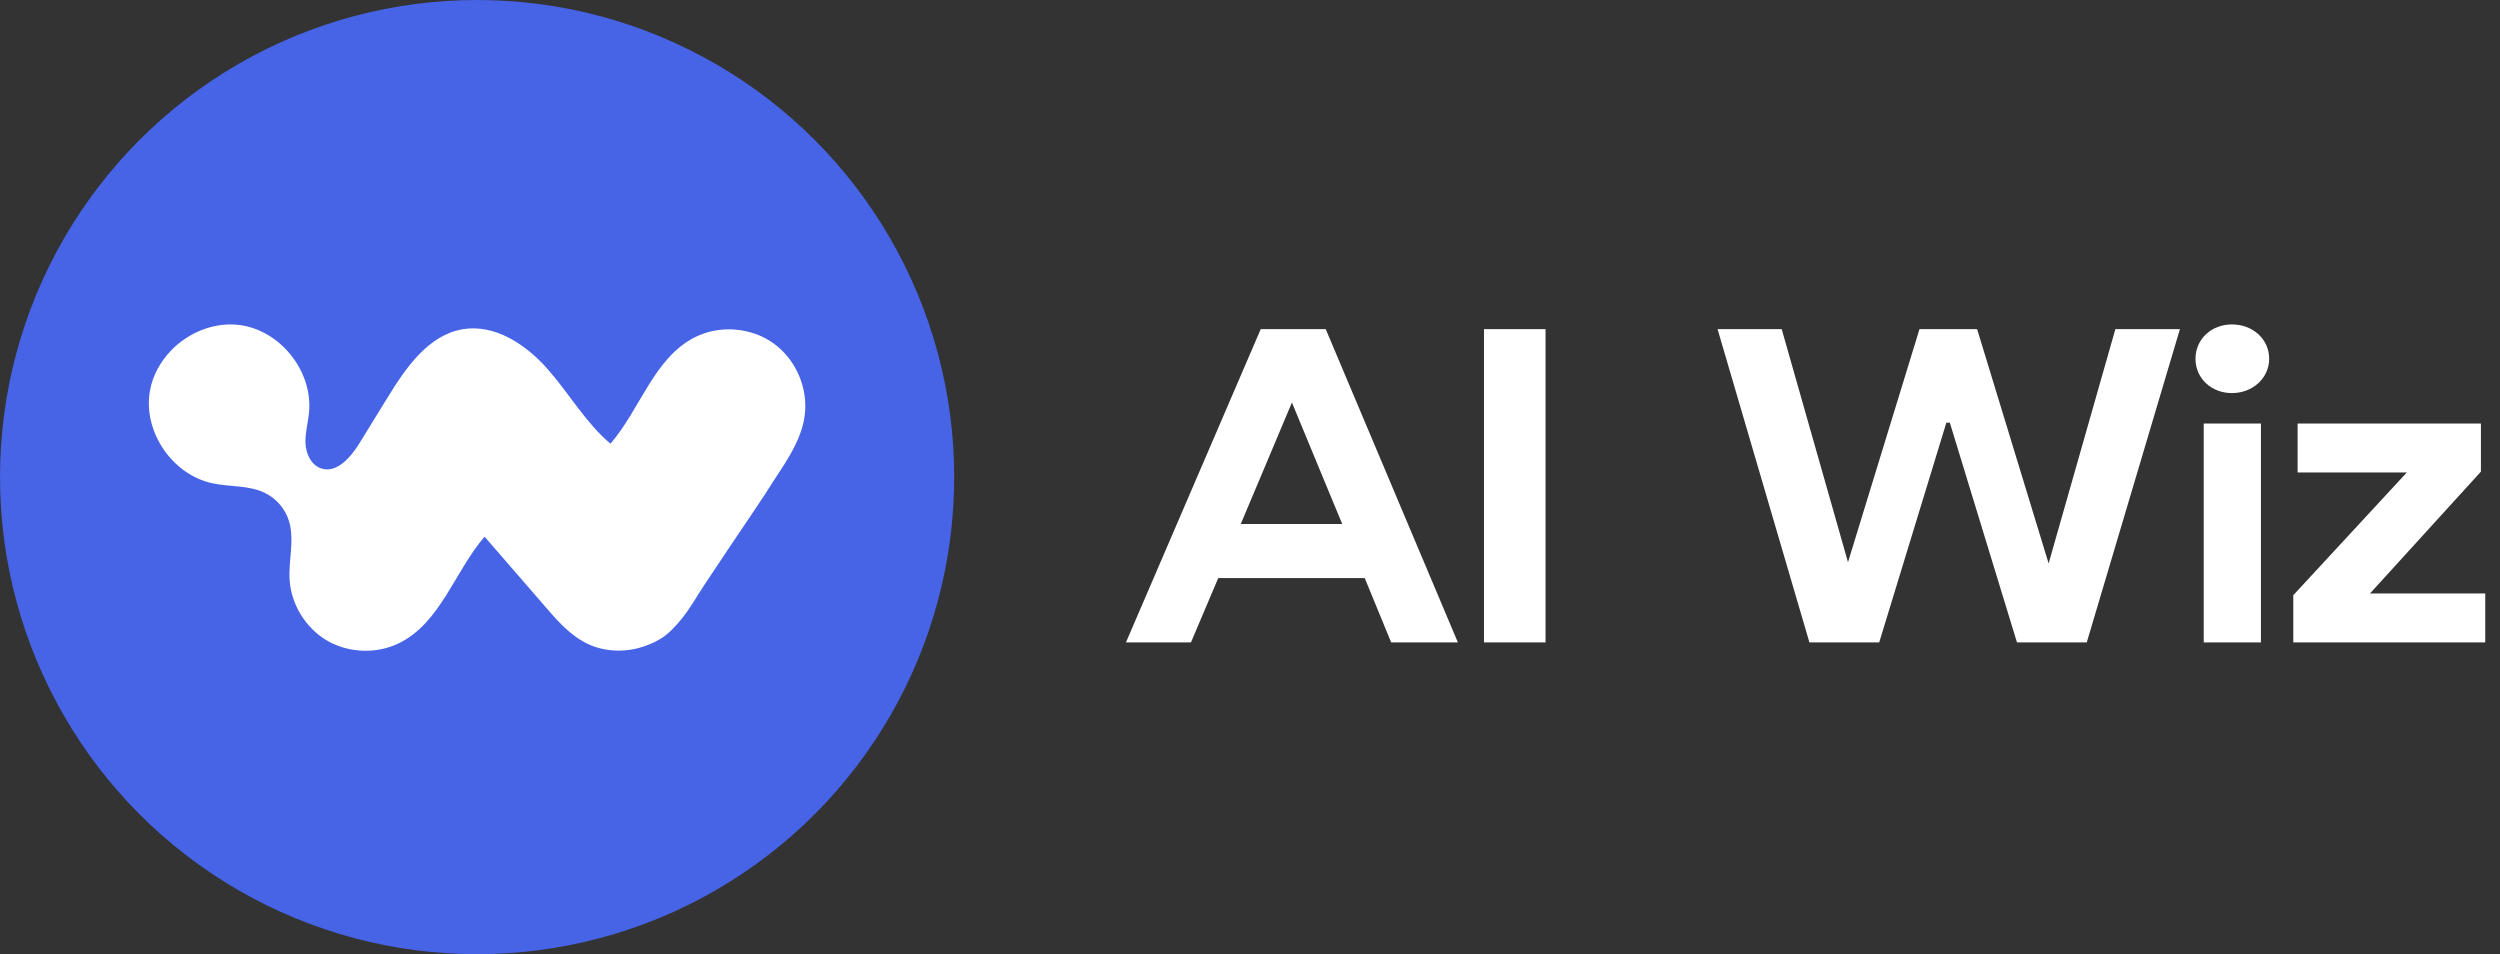 <?xml version="1.0" encoding="UTF-8"?> <svg xmlns="http://www.w3.org/2000/svg" width="131" height="50" viewBox="0 0 131 50" fill="none"><rect x="0" y="0" width="131" height="50" fill="#333333" stroke="none"/> <circle cx="25" cy="25" r="25" fill="#4763E6"></circle> <path d="M7.856 20.485C7.993 19.68 8.407 18.944 8.971 18.359C9.892 17.41 11.241 16.86 12.561 17.031C14.694 17.313 16.393 19.453 16.194 21.592C16.145 22.136 15.987 22.672 16.008 23.216C16.028 23.76 16.289 24.351 16.805 24.537C17.624 24.832 18.367 23.979 18.828 23.237C19.324 22.432 19.819 21.627 20.314 20.822C21.27 19.267 22.446 17.554 24.249 17.251C25.934 16.969 27.558 18.05 28.693 19.336C29.827 20.623 30.687 22.149 31.988 23.25C33.556 21.434 34.265 18.758 36.411 17.672C37.704 17.017 39.362 17.148 40.538 17.995C41.715 18.841 42.368 20.368 42.162 21.806C41.997 22.975 41.323 24.007 40.669 24.991C39.872 26.263 39.005 27.502 38.172 28.754C37.753 29.387 37.333 30.019 36.907 30.652C36.507 31.25 36.149 31.911 35.689 32.462C35.413 32.792 35.125 33.122 34.767 33.37C34.368 33.645 33.914 33.837 33.446 33.961C32.504 34.202 31.465 34.119 30.598 33.638C29.793 33.197 29.174 32.489 28.576 31.794C27.516 30.57 26.45 29.345 25.391 28.121C23.815 29.957 23.079 32.647 20.899 33.707C19.729 34.278 18.271 34.223 17.142 33.569C16.015 32.909 15.251 31.671 15.175 30.37C15.114 29.345 15.444 28.279 15.141 27.295C14.942 26.656 14.474 26.112 13.868 25.823C13.029 25.417 12.031 25.521 11.117 25.321C9.018 24.866 7.484 22.604 7.856 20.485Z" fill="white"></path> <path d="M94.814 33.663L90 17.247H93.361L96.835 29.458L100.581 17.247H103.601L107.348 29.525L110.845 17.247H114.228L109.346 33.663H105.69L102.171 22.149H101.989L98.47 33.663H94.814Z" fill="white"></path> <path d="M115.044 18.799C115.044 17.765 115.884 17 116.951 17C118.041 17 118.904 17.765 118.904 18.799C118.904 19.811 118.041 20.598 116.951 20.598C115.884 20.598 115.044 19.833 115.044 18.799ZM115.476 33.663V22.194H118.473V33.663H115.476Z" fill="white"></path> <path d="M120.168 33.663V31.189L126.117 24.758H120.395V22.194H130V24.713L124.187 31.099H130.227V33.663H120.168Z" fill="white"></path> <path d="M59 33.662L66.062 17.247H69.468L76.393 33.662H72.897L71.511 30.289H63.837L62.406 33.662H59ZM65.017 27.456H70.331L67.697 21.092L65.017 27.456Z" fill="white"></path> <path d="M77.761 33.662V17.247H80.986V33.662H77.761Z" fill="white"></path> </svg> 